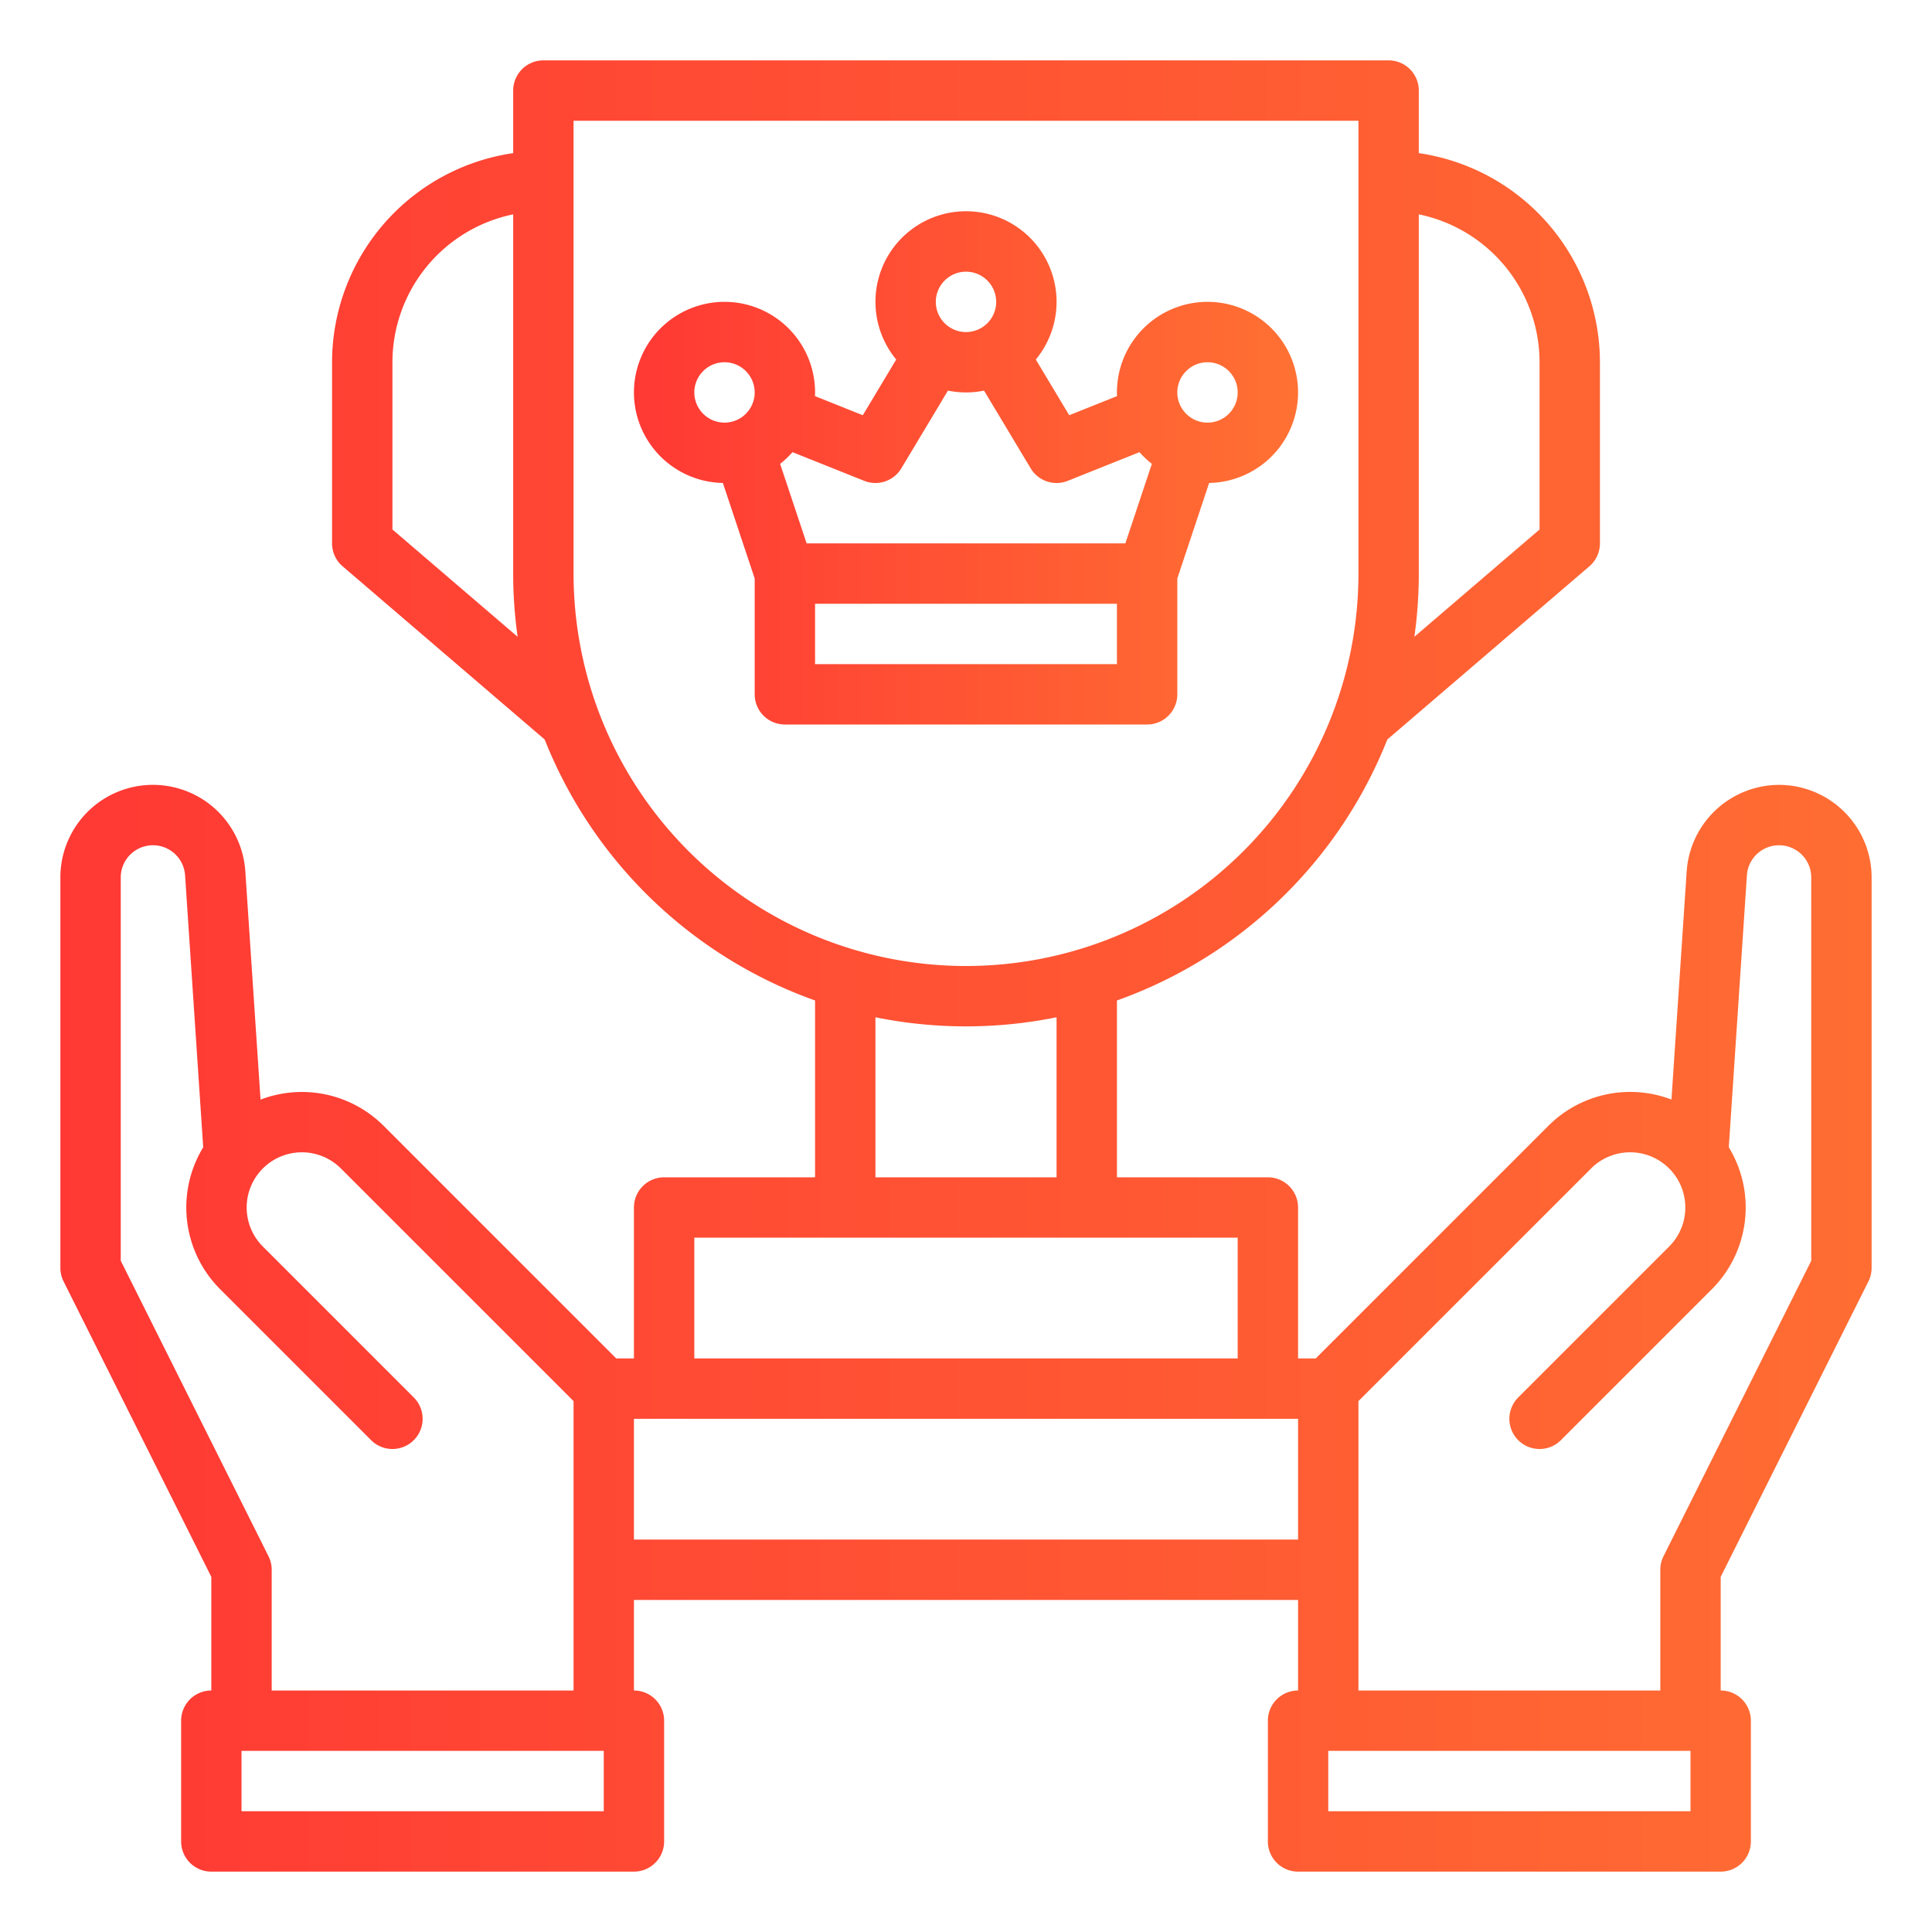 <svg xmlns="http://www.w3.org/2000/svg" id="Outline" viewBox="0 0 512 512" width="45" height="45"><defs><linearGradient id="Gradient-13" x1="0" y1="0" x2="100%" y2="0"><stop offset="0%" stop-color="#ff3834"></stop><stop offset="100%" stop-color="#ff7133"></stop></linearGradient><style>
            .icon-1 {
                fill: url(#Gradient-13);
                stroke: none;

            }

        </style></defs><path class="icon-1" d="M312,184V153.3l8.437-25.311A24,24,0,1,0,296,104c0,.327.012.651.025.974l-12.671,5.068L274.5,95.277a24,24,0,1,0-36.992,0l-8.858,14.765-12.671-5.068c.013-.323.025-.647.025-.974a24,24,0,1,0-24.437,23.989L200,153.3V184a8,8,0,0,0,8,8h96A8,8,0,0,0,312,184Zm8-88a8,8,0,1,1-8,8A8.009,8.009,0,0,1,320,96ZM256,72a8,8,0,1,1-8,8A8.009,8.009,0,0,1,256,72Zm-26.971,55.428a8,8,0,0,0,9.831-3.312l12.358-20.6a24.06,24.06,0,0,0,9.564,0l12.358,20.6a8,8,0,0,0,9.831,3.312l19.008-7.6a24.2,24.2,0,0,0,3.281,3.095L298.233,144H213.767l-7.027-21.08a24.2,24.2,0,0,0,3.281-3.095ZM184,104a8,8,0,1,1,8,8A8.009,8.009,0,0,1,184,104Zm112,72H216V160h80Z"></path><path class="icon-1" d="M471.467,208a24.6,24.6,0,0,0-24.479,22.9l-4.032,60.491a30.66,30.66,0,0,0-32.613,6.952L348.686,360H344V320a8,8,0,0,0-8-8H296V265.136a120.624,120.624,0,0,0,71.656-69.162l53.55-45.9A8,8,0,0,0,424,144V96a56.078,56.078,0,0,0-48-55.419V24a8,8,0,0,0-8-8H144a8,8,0,0,0-8,8V40.581A56.078,56.078,0,0,0,88,96v48a8,8,0,0,0,2.794,6.074l53.55,45.9A120.624,120.624,0,0,0,216,265.136V312H176a8,8,0,0,0-8,8v40h-4.686l-61.657-61.657a30.665,30.665,0,0,0-32.612-6.934L65.012,230.9A24.533,24.533,0,0,0,16,232.533V336a7.994,7.994,0,0,0,.845,3.578L56,417.889V448a8,8,0,0,0-8,8v32a8,8,0,0,0,8,8H168a8,8,0,0,0,8-8V456a8,8,0,0,0-8-8V424H344v24a8,8,0,0,0-8,8v32a8,8,0,0,0,8,8H456a8,8,0,0,0,8-8V456a8,8,0,0,0-8-8V417.889l39.155-78.311A7.994,7.994,0,0,0,496,336V232.533A24.561,24.561,0,0,0,471.467,208ZM344,408H168V376H344ZM408,96v44.32l-33.176,28.437A120.472,120.472,0,0,0,376,152V56.805A40.069,40.069,0,0,1,408,96ZM104,140.32V96a40.069,40.069,0,0,1,32-39.195V152a120.472,120.472,0,0,0,1.176,16.757ZM152,152V32H360V152a104,104,0,0,1-208,0Zm80,117.587a120.56,120.56,0,0,0,48,0V312H232ZM184,328H328v32H184ZM160,480H64V464h96ZM72,448V416a7.994,7.994,0,0,0-.845-3.578L32,334.111V232.533a8.533,8.533,0,0,1,17.047-.568l4.805,72.076a30.642,30.642,0,0,0,4.491,37.616l40,40a8,8,0,1,0,11.314-11.314l-40-40a14.627,14.627,0,1,1,20.686-20.686L152,371.313V448Zm376,32H352V464h96Zm32-145.889-39.155,78.311A7.994,7.994,0,0,0,440,416v32H360V371.313l61.657-61.656a14.627,14.627,0,0,1,20.686,20.686l-40,40a8,8,0,0,0,11.314,11.314l40-40a30.642,30.642,0,0,0,4.491-37.616l4.8-72.076a8.533,8.533,0,0,1,17.047.568Z"></path></svg>